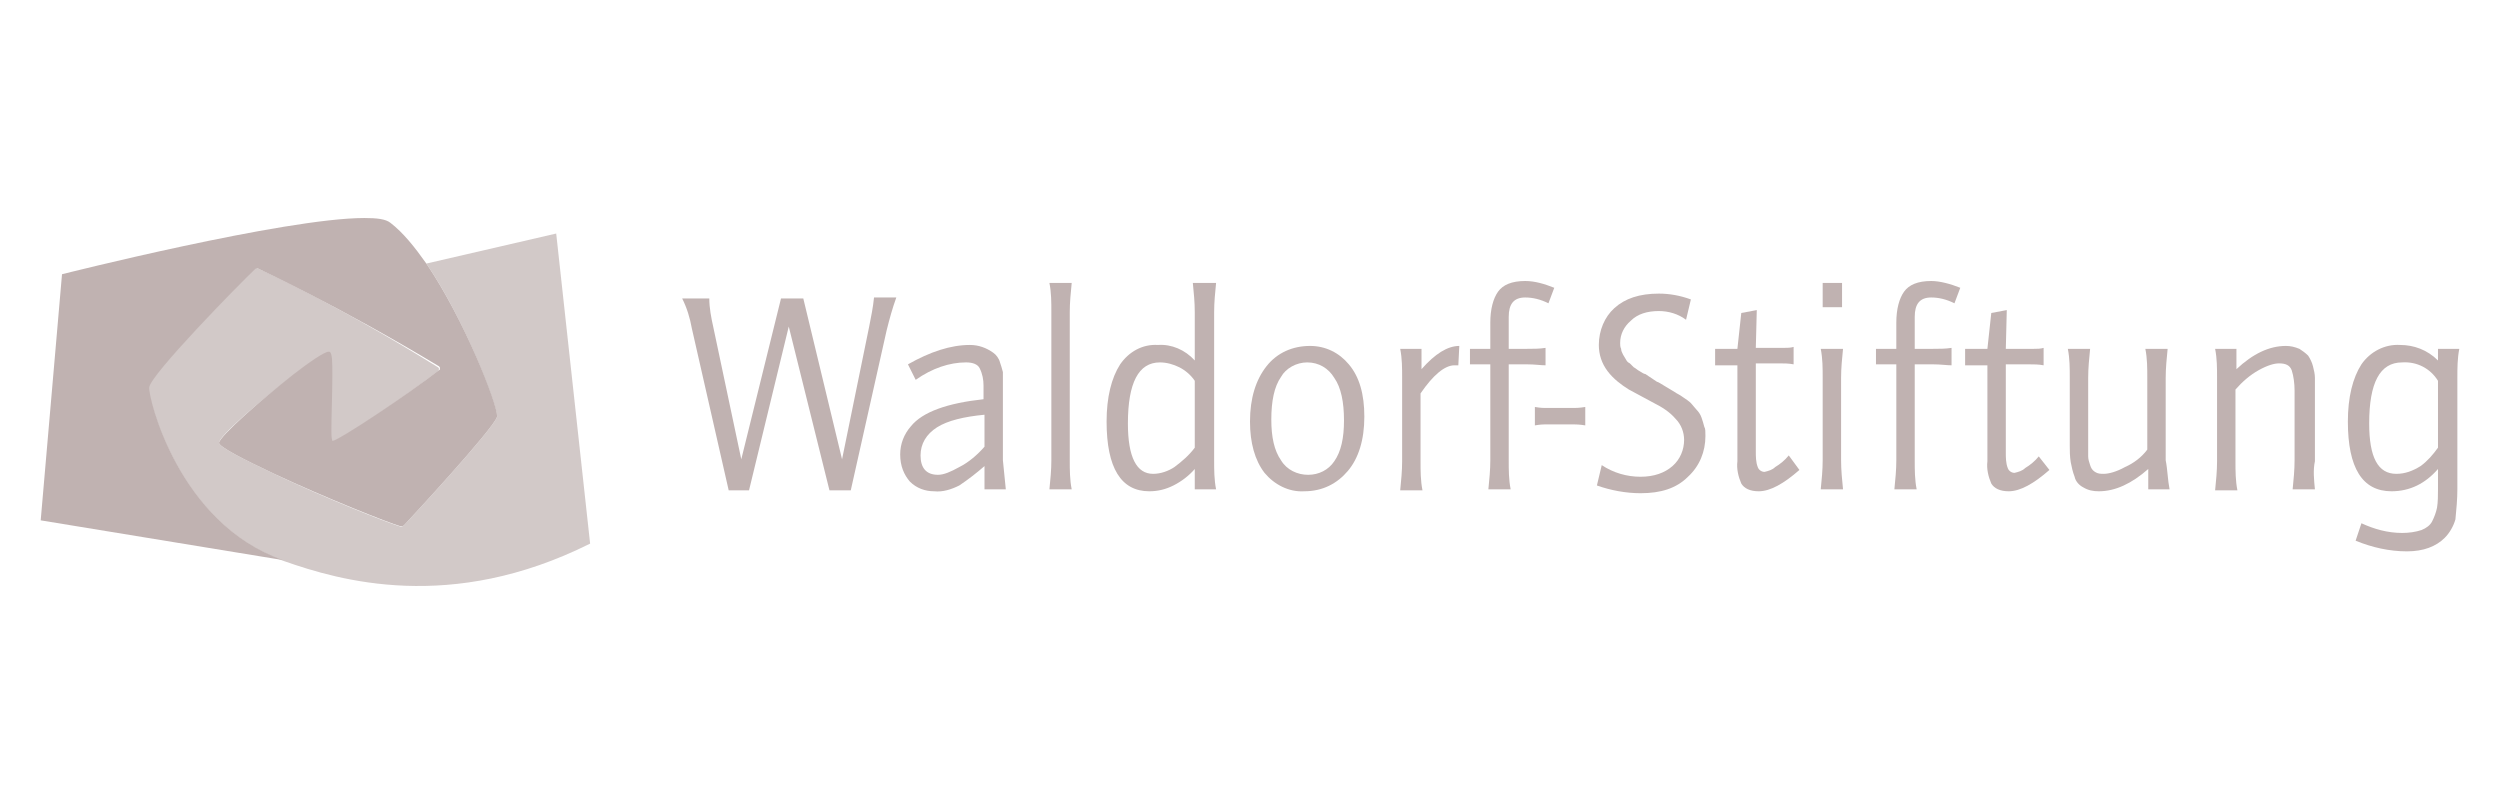 <?xml version="1.0" encoding="utf-8"?>
<!-- Generator: Adobe Illustrator 24.0.3, SVG Export Plug-In . SVG Version: 6.00 Build 0)  -->
<svg version="1.1" id="Ebene_1" xmlns="http://www.w3.org/2000/svg" xmlns:xlink="http://www.w3.org/1999/xlink" x="0px" y="0px"
	 viewBox="0 0 258 83" style="enable-background:new 0 0 258 83;" xml:space="preserve">
<style type="text/css">
	.st0{opacity:0.7;fill:#C0B2B1;}
	.st1{fill:#C0B2B1;}
</style>
<title>Assets_Logoliste</title>
<g id="Ebene_2_1_">
	<g id="Ebene_1-2">
		<path class="st0" d="M60.9,56.1l-3.5-32L44,27.2c4.1,6,7.4,15,7.3,15.8c-0.3,1.2-9.4,11-9.6,11.2c-0.1,0.1-0.3,0.2-0.5,0.1
			c-1.1-0.3-7.9-3-12.9-5.4c-3.2-1.5-5.7-2.8-5.7-3.2c0-0.7,4.3-4.4,7.6-6.9c1.9-1.5,3.5-2.5,3.7-2.4c0.7,0.3-0.1,9.1,0.3,9.2
			c0.6,0.1,7.8-4.8,11-7.3c0.1-0.1,0.1-0.2,0.1-0.3c0,0,0,0-0.1-0.1c-10.1-6.3-18.3-10.1-18.6-10.2c-0.2-0.1-0.3,0-0.4,0.1
			c-1.5,1.4-10.9,11-10.9,12.2c0,1,3,14,14,17.9h0C35,59.9,46.5,63.3,60.9,56.1z"/>
		<path class="st1" d="M29.2,57.8l-25-4.1l2.2-25.4c0,0,23-5.8,31.2-5.8l0,0c1.3,0,2.2,0.1,2.7,0.5l0,0c1.3,1,2.5,2.5,3.7,4.2l0,0
			c4,5.9,7.3,14.5,7.3,15.7l0,0c0,0,0,0.1,0,0.1l0,0c-0.3,1.2-9.4,11-9.6,11.2l0,0c-0.1,0.1-0.2,0.1-0.3,0.1l0,0c0,0-0.1,0-0.1,0
			l0,0c-1.1-0.3-7.9-3-13-5.4l0,0c-3.2-1.5-5.7-2.8-5.7-3.2l0,0l0,0l0,0c0.1-0.7,4.3-4.4,7.6-7l0,0c1.8-1.4,3.3-2.4,3.7-2.4l0,0
			c0,0,0,0,0.1,0l0,0c0.3,0.1,0.3,1.1,0.3,2.4l0,0c0,1.8-0.1,4.3-0.1,5.7l0,0c0,0.4,0,0.8,0.1,1.1h0c0.6,0,7.8-4.8,11-7.3l0,0
			c0.1,0,0.1-0.1,0.1-0.2l0,0c0-0.1,0-0.1-0.1-0.2l0,0C35,31.6,26.8,27.8,26.6,27.7l0,0c0,0-0.1,0-0.1,0l0,0c-0.1,0-0.2,0.1-0.2,0.1
			l0,0c-1.5,1.4-10.9,11-10.9,12.2h0h0C15.3,41,18.4,54,29.2,57.8L29.2,57.8L29.2,57.8L29.2,57.8z"/>
		<path class="st1" d="M92.5,30.7c-0.4,1.1-0.7,2.2-1,3.4l-3.7,16.5h-2.2l-4.2-16.9l-4.1,16.9h-2.1l-3.8-16.7
			c-0.2-1.1-0.5-2.1-1-3.1h2.8c0,1,0.2,2,0.4,2.9l2.9,13.7l4.1-16.6h2.3l4,16.6l2.8-13.7c0.2-1,0.4-2,0.5-3L92.5,30.7z"/>
		<path class="st1" d="M103.8,50.5h-2.2v-2.4c-0.8,0.7-1.7,1.4-2.6,2c-0.8,0.4-1.7,0.7-2.6,0.6c-0.9,0-1.8-0.3-2.5-1
			c-0.6-0.7-1-1.6-1-2.8c0-1.1,0.4-2.1,1.1-2.9c1.2-1.5,3.8-2.4,7.5-2.8v-1.4c0-0.6-0.1-1.2-0.4-1.8c-0.2-0.4-0.7-0.6-1.4-0.6
			c-1.7,0-3.5,0.6-5.2,1.8l-0.8-1.6c2.3-1.3,4.4-2,6.4-2c0.9,0,1.7,0.3,2.4,0.8c0.3,0.2,0.6,0.6,0.7,1c0.1,0.3,0.2,0.6,0.3,1
			c0,0.3,0,0.7,0,1.4v7.7C103.6,48.5,103.7,49.5,103.8,50.5z M101.6,46.1v-3.3c-2.1,0.2-3.8,0.6-4.9,1.3C95.6,44.8,95,45.8,95,47
			c0,1.3,0.6,2,1.8,2c0.6,0,1.3-0.3,2.2-0.8C100,47.7,100.9,46.9,101.6,46.1z"/>
		<path class="st1" d="M110.6,50.5h-2.3c0.1-1,0.2-2,0.2-3V32.2c0-1,0-2-0.2-3h2.3c-0.1,1-0.2,2-0.2,3v15.3
			C110.4,48.5,110.4,49.5,110.6,50.5z"/>
		<path class="st1" d="M125.5,50.5h-2.2v-2.1c-0.6,0.7-1.4,1.3-2.2,1.7c-0.8,0.4-1.6,0.6-2.5,0.6c-2.9,0-4.4-2.4-4.4-7.2
			c0-2.5,0.5-4.5,1.4-5.9c0.9-1.3,2.3-2.1,3.9-2c1.4-0.1,2.8,0.5,3.8,1.6v-5c0-1-0.1-2-0.2-3h2.4c-0.1,1-0.2,2-0.2,3v15.3
			C125.3,48.5,125.3,49.5,125.5,50.5z M123.3,46.2v-6.9c-0.4-0.6-1-1.1-1.6-1.4c-0.6-0.3-1.3-0.5-2-0.5c-2.2,0-3.3,2.1-3.3,6.3
			c0,3.5,0.9,5.2,2.6,5.2c0.8,0,1.6-0.3,2.2-0.7C122,47.6,122.7,47,123.3,46.2z"/>
		<path class="st1" d="M140.8,43c0,2.4-0.6,4.3-1.7,5.6s-2.6,2.1-4.5,2.1c-1.6,0.1-3.1-0.7-4.1-1.9c-1-1.3-1.5-3.1-1.5-5.3
			c0-2.4,0.6-4.3,1.7-5.7c1.1-1.4,2.7-2.1,4.5-2.1c1.6,0,3,0.7,4,1.9C140.3,38.9,140.8,40.7,140.8,43z M138.7,43.4
			c0-1.9-0.3-3.4-1-4.4c-0.6-1-1.6-1.6-2.8-1.6c-1.1,0-2.2,0.6-2.7,1.5c-0.7,1-1,2.5-1,4.4c0,1.8,0.3,3.2,1,4.2
			c0.6,1,1.7,1.5,2.8,1.5c1.1,0,2.1-0.5,2.7-1.4C138.4,46.6,138.7,45.2,138.7,43.4L138.7,43.4z"/>
		<path class="st1" d="M150.5,37.7l-0.2,0l-0.2,0c-1,0-2.2,1-3.5,2.9v7c0,1,0,2,0.2,3h-2.3c0.1-1,0.2-2,0.2-3V39c0-1,0-2-0.2-3h2.2
			v2.1c1.4-1.6,2.7-2.4,3.9-2.4L150.5,37.7z"/>
		<path class="st1" d="M160.4,29.7l-0.6,1.6c-0.8-0.4-1.6-0.6-2.4-0.6c-1.2,0-1.7,0.7-1.7,2V36h1.9c0.6,0,1.3,0,1.9-0.1v1.8
			c-0.5,0-1.1-0.1-1.9-0.1h-1.9v9.9c0,1,0,2,0.2,3h-2.3c0.1-1,0.2-2,0.2-3v-9.9h-2.1V36h2.1v-2.7c0-1.4,0.3-2.5,0.8-3.2
			c0.5-0.7,1.4-1.1,2.8-1.1C158.4,29,159.4,29.3,160.4,29.7z"/>
		<path class="st1" d="M163.6,43.9c-0.6-0.1-1-0.1-1.1-0.1h-3.1c-0.1,0-0.4,0-1,0.1v-1.9c0.6,0.1,0.9,0.1,1,0.1h3.1
			c0.1,0,0.5,0,1.1-0.1V43.9z"/>
		<path class="st1" d="M176,45c0,1.6-0.6,3.1-1.8,4.2c-1.2,1.2-2.8,1.7-4.9,1.7c-1.5,0-3.1-0.3-4.5-0.8l0.5-2.1
			c1.2,0.8,2.6,1.2,4,1.2c1.4,0,2.5-0.4,3.3-1.1c0.8-0.7,1.2-1.7,1.2-2.7c0-0.8-0.3-1.6-0.9-2.2c-0.6-0.7-1.4-1.2-2.2-1.6
			c-0.9-0.5-1.7-0.9-2.6-1.4c-0.8-0.5-1.6-1.1-2.2-1.9c-0.6-0.8-0.9-1.7-0.9-2.7c0-1.5,0.6-2.9,1.6-3.8c1.1-1,2.6-1.5,4.6-1.5
			c1.1,0,2.2,0.2,3.3,0.6l-0.5,2.1c-0.8-0.6-1.8-0.9-2.8-0.9c-1.2,0-2.2,0.3-2.9,1c-0.7,0.6-1.1,1.4-1.1,2.3c0,0.2,0,0.4,0.1,0.6
			c0,0.2,0.1,0.4,0.2,0.6l0.3,0.5c0.1,0.2,0.2,0.3,0.4,0.4c0.2,0.2,0.3,0.3,0.4,0.4c0.2,0.1,0.4,0.3,0.6,0.4
			c0.3,0.2,0.5,0.3,0.6,0.3l0.6,0.4l0.6,0.4c0.1,0,0.4,0.2,0.9,0.5l1,0.6c0.1,0.1,0.4,0.2,0.8,0.5c0.3,0.2,0.6,0.4,0.8,0.6l0.6,0.7
			c0.2,0.2,0.4,0.5,0.5,0.8c0.1,0.3,0.2,0.6,0.3,1C176,44.2,176,44.6,176,45z"/>
		<path class="st1" d="M185.7,48.5c-1.6,1.4-3,2.2-4.2,2.2c-0.9,0-1.5-0.3-1.8-0.8c-0.3-0.7-0.5-1.5-0.4-2.3v-9.9H177V36h2.3
			l0.4-3.7l1.6-0.3l-0.1,3.9h2.9c0.3,0,0.7,0,1-0.1v1.8c-0.5-0.1-1-0.1-1.5-0.1h-2.4v9.1c0,0.5,0,1.1,0.2,1.6
			c0.1,0.3,0.4,0.5,0.7,0.5c0.4-0.1,0.8-0.2,1.1-0.5c0.5-0.3,1-0.7,1.4-1.2L185.7,48.5z"/>
		<path class="st1" d="M190.2,50.5h-2.3c0.1-1,0.2-2,0.2-3V39c0-1,0-2-0.2-3h2.3c-0.1,1-0.2,2-0.2,3v8.5
			C190,48.5,190.1,49.5,190.2,50.5z M190.1,31.7h-2v-2.5h2L190.1,31.7z"/>
		<path class="st1" d="M202.3,29.7l-0.6,1.6c-0.8-0.4-1.6-0.6-2.4-0.6c-1.2,0-1.7,0.7-1.7,2V36h1.9c0.6,0,1.3,0,1.9-0.1v1.8
			c-0.5,0-1.1-0.1-1.9-0.1h-1.9v9.9c0,1,0,2,0.2,3h-2.3c0.1-1,0.2-2,0.2-3v-9.9h-2.1V36h2.1v-2.7c0-1.4,0.3-2.5,0.8-3.2
			c0.5-0.7,1.4-1.1,2.8-1.1C200.2,29,201.3,29.3,202.3,29.7z"/>
		<path class="st1" d="M211.5,48.5c-1.6,1.4-3,2.2-4.2,2.2c-0.9,0-1.5-0.3-1.8-0.8c-0.3-0.7-0.5-1.5-0.4-2.3v-9.9h-2.3V36h2.3
			l0.4-3.7l1.6-0.3L207,36h2.9c0.3,0,0.7,0,1-0.1v1.8c-0.5-0.1-1-0.1-1.5-0.1H207v9.1c0,0.5,0,1.1,0.2,1.6c0.1,0.3,0.4,0.5,0.7,0.5
			c0.4-0.1,0.8-0.2,1.1-0.5c0.5-0.3,1-0.7,1.4-1.2L211.5,48.5z"/>
		<path class="st1" d="M223.9,50.5h-2.2v-2.1c-1.7,1.5-3.4,2.3-5.1,2.3c-0.6,0-1.1-0.1-1.6-0.4c-0.4-0.2-0.8-0.6-0.9-1.1
			c-0.2-0.5-0.3-1-0.4-1.5c-0.1-0.6-0.1-1.2-0.1-1.7v-7c0-1,0-2-0.2-3h2.3c-0.1,1-0.2,2-0.2,3v7c0,0.4,0,0.7,0,1.1
			c0,0.3,0.1,0.6,0.2,0.9c0.1,0.3,0.2,0.5,0.5,0.7c0.3,0.2,0.6,0.2,0.9,0.2c0.5,0,1.3-0.2,2.2-0.7c0.9-0.4,1.7-1,2.3-1.8V39
			c0-1,0-2-0.2-3h2.3c-0.1,1-0.2,2-0.2,3v8.5C223.7,48.5,223.7,49.5,223.9,50.5z"/>
		<path class="st1" d="M238.9,50.5h-2.3c0.1-1,0.2-2,0.2-3v-7.2c0-0.7-0.1-1.5-0.3-2.1c-0.2-0.5-0.6-0.7-1.3-0.7
			c-0.5,0-1.2,0.2-2.1,0.7c-0.9,0.5-1.7,1.2-2.4,2v7.4c0,1,0,2,0.2,3h-2.3c0.1-1,0.2-2,0.2-3V39c0-1,0-2-0.2-3h2.2v2.1
			c1.7-1.6,3.4-2.4,5.1-2.4c0.5,0,0.9,0.1,1.4,0.3c0.3,0.2,0.6,0.4,0.9,0.7c0.2,0.3,0.4,0.7,0.5,1.1c0.1,0.4,0.2,0.8,0.2,1.2
			c0,0.4,0,0.8,0,1.4v7.2C238.7,48.5,238.8,49.5,238.9,50.5z"/>
		<path class="st1" d="M253.8,36c-0.2,1-0.2,2-0.2,3v11.5c0,1-0.1,2.1-0.2,3.1c-0.2,0.7-0.6,1.4-1.1,1.9c-0.9,0.9-2.2,1.4-3.9,1.4
			c-1.8,0-3.6-0.4-5.3-1.1l0.6-1.8c1.3,0.6,2.7,1,4.2,1c0.7,0,1.4-0.1,2-0.3c0.5-0.2,0.9-0.5,1.1-0.9c0.2-0.4,0.4-0.9,0.5-1.4
			c0.1-0.6,0.1-1.3,0.1-1.9v-2.1c-1.3,1.5-2.9,2.3-4.8,2.3c-3,0-4.5-2.4-4.5-7.2c0-2.5,0.5-4.5,1.4-5.9c0.9-1.3,2.4-2.1,4-2
			c1.4,0,2.8,0.5,3.9,1.6V36H253.8z M251.6,46.2v-6.9c-0.8-1.3-2.2-2-3.7-1.9c-2.3,0-3.4,2.1-3.4,6.3c0,3.5,0.9,5.2,2.8,5.2
			c0.9,0,1.7-0.3,2.5-0.8C250.5,47.6,251.1,46.9,251.6,46.2z"/>
	</g>
</g>
</svg>
